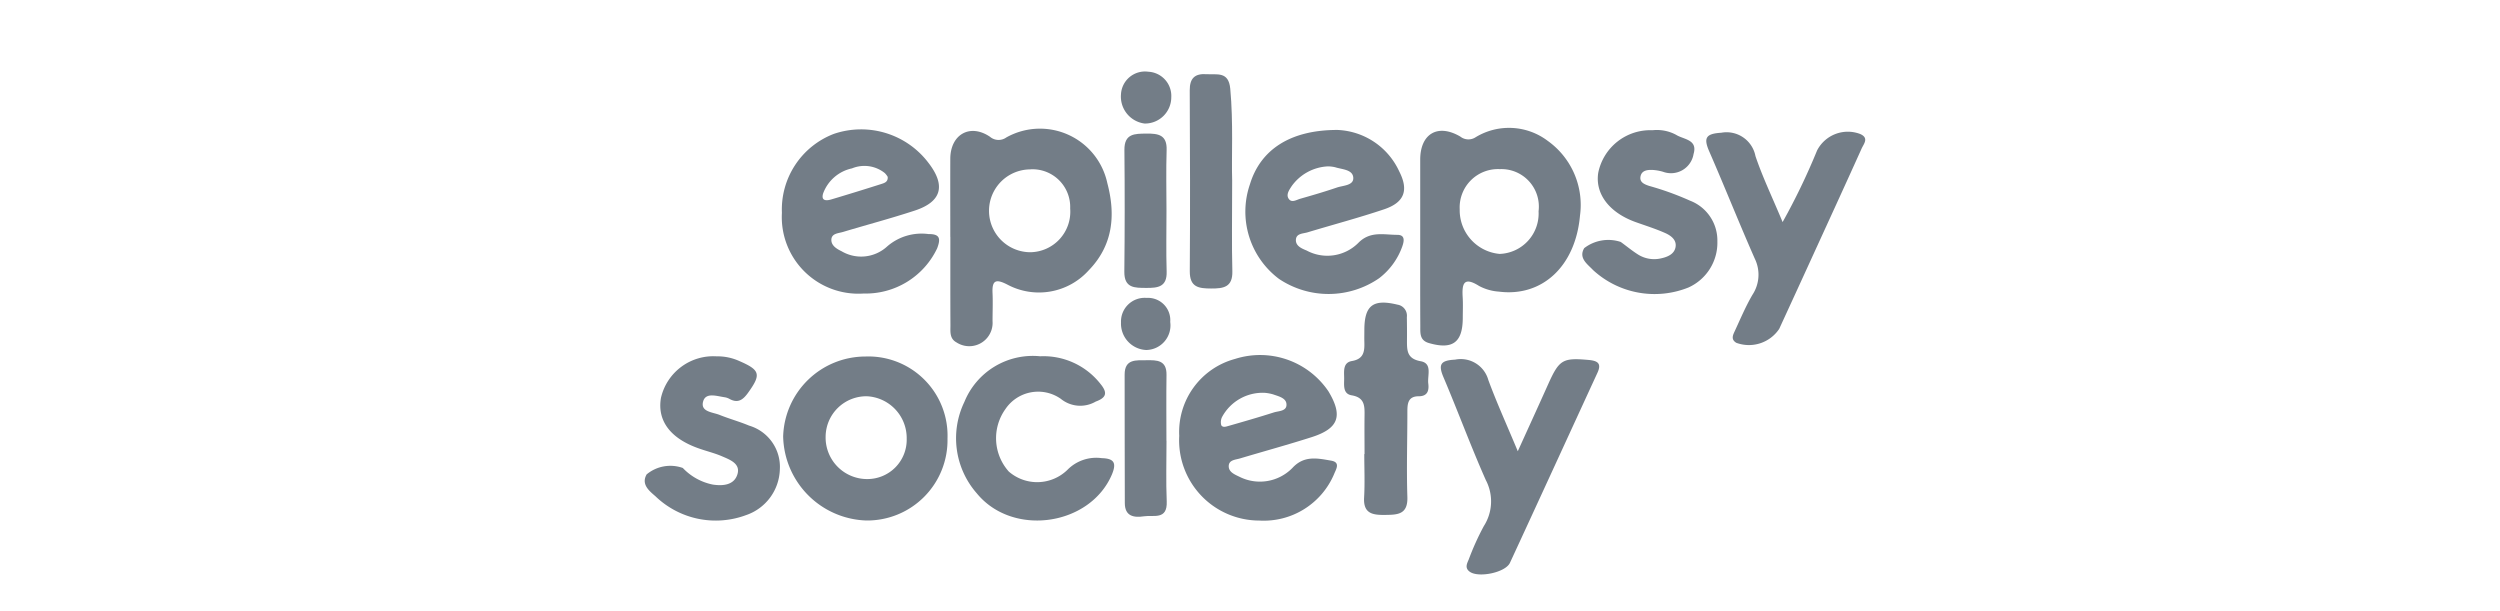 <?xml version="1.0" encoding="utf-8"?>
<svg xmlns="http://www.w3.org/2000/svg" xmlns:xlink="http://www.w3.org/1999/xlink" width="221" height="54" viewBox="0 0 221 54">
  <defs>
    <clipPath id="clip-path">
      <rect id="Rectangle_59" data-name="Rectangle 59" width="221" height="54"/>
    </clipPath>
  </defs>
  <g id="Epilepsy" clip-path="url(#clip-path)">
    <g id="Group_1034" data-name="Group 1034" transform="translate(-282.482 -205.87)">
      <path id="Path_1164" data-name="Path 1164" d="M430.88,245.652c0-.82.036-1.64,0-2.457-.058-1.154.283-1.3,1.314-.769a5.923,5.923,0,0,0,7.172-1.246c2.169-2.222,2.409-4.9,1.662-7.719a6.089,6.089,0,0,0-8.927-4.047,1.174,1.174,0,0,1-1.451-.06c-1.783-1.2-3.493-.186-3.505,1.94-.008,2.3,0,4.609,0,6.913h.006c0,2.612-.008,5.223.007,7.835,0,.544-.086,1.156.537,1.493a2.063,2.063,0,0,0,3.185-1.882Zm3.35-13.418a3.334,3.334,0,0,1,3.513,3.461,3.582,3.582,0,0,1-3.513,3.868,3.661,3.661,0,0,1,0-7.323Z" transform="translate(-60.657 -11.396)" fill="#737d87"/>
      <path id="Path_1165" data-name="Path 1165" d="M565.774,245.2c0-.615.029-1.232-.008-1.845-.069-1.156.059-1.877,1.451-1a4.362,4.362,0,0,0,1.755.5c3.8.484,6.761-2.217,7.163-6.709a6.956,6.956,0,0,0-2.846-6.615,5.674,5.674,0,0,0-6.381-.323,1.155,1.155,0,0,1-1.351-.06c-2-1.174-3.543-.242-3.545,2.038v6.919c0,2.615-.007,5.228.008,7.841,0,.6-.054,1.229.778,1.46C564.869,248,565.762,247.354,565.774,245.2Zm3.329-13.176a3.314,3.314,0,0,1,3.372,3.726,3.574,3.574,0,0,1-3.44,3.771,3.878,3.878,0,0,1-3.532-3.949,3.385,3.385,0,0,1,3.6-3.542Z" transform="translate(-153.983 -11.205)" fill="#737d87"/>
      <path id="Path_1166" data-name="Path 1166" d="M506.291,302.966c-1.192-.206-2.383-.484-3.419.643a4.017,4.017,0,0,1-4.674.787c-.416-.2-.939-.407-.957-.907-.022-.6.6-.595,1.019-.725,2.109-.63,4.231-1.209,6.33-1.881,2.381-.768,2.76-1.882,1.469-4.037a7.288,7.288,0,0,0-8.26-2.872,6.683,6.683,0,0,0-4.933,6.793,7.094,7.094,0,0,0,7.068,7.495,6.754,6.754,0,0,0,6.618-4.1C506.714,303.742,507.154,303.113,506.291,302.966Zm-9.713-3.143a1.035,1.035,0,0,1,.071-.711,4.076,4.076,0,0,1,3.766-2.142,3.81,3.81,0,0,1,.74.135c.475.167,1.134.313,1.188.836.069.666-.674.624-1.117.764-1.309.418-2.632.8-3.952,1.177-.236.064-.562.2-.7-.063Z" transform="translate(-106.139 -56.375)" fill="#737d87"/>
      <path id="Path_1167" data-name="Path 1167" d="M514.937,242.115a7.868,7.868,0,0,0,8.824-.07,6.1,6.1,0,0,0,2.055-2.821c.163-.468.263-1.017-.441-1.018-1.183,0-2.4-.363-3.453.718a3.868,3.868,0,0,1-4.565.668c-.421-.173-.944-.386-.949-.907,0-.616.619-.575,1.031-.7,2.257-.682,4.538-1.287,6.769-2.037,1.787-.6,2.192-1.675,1.336-3.35a6.286,6.286,0,0,0-5.469-3.665c-4.256,0-6.819,1.813-7.727,4.8a7.43,7.43,0,0,0,2.588,8.383Zm1.075-8.181a4.174,4.174,0,0,1,3.244-1.781,3.083,3.083,0,0,1,.618.075c.612.2,1.564.193,1.608.928.041.7-.9.679-1.451.869-1.064.363-2.148.681-3.231.988-.325.092-.737.375-1,.041-.295-.372,0-.789.214-1.121Z" transform="translate(-119.37 -11.576)" fill="#737d87"/>
      <path id="Path_1168" data-name="Path 1168" d="M386.006,243.257a6.993,6.993,0,0,0,6.561-4c.3-.8.288-1.27-.763-1.254a4.638,4.638,0,0,0-3.666,1.1,3.4,3.4,0,0,1-4.026.416c-.417-.2-.888-.483-.9-.977-.012-.6.6-.6,1.023-.725,2.112-.633,4.244-1.2,6.34-1.887,2.374-.776,2.768-2.194,1.25-4.184a7.467,7.467,0,0,0-8.391-2.6,7.155,7.155,0,0,0-4.593,6.978,6.769,6.769,0,0,0,7.164,7.138Zm-3.525-8.838a3.5,3.5,0,0,1,2.557-2.224,2.878,2.878,0,0,1,2.9.417,1.653,1.653,0,0,1,.254.332c.042.459-.3.546-.572.635q-2.194.7-4.4,1.357C382.8,235.064,382.281,235.1,382.482,234.42Z" transform="translate(-27.238 -11.441)" fill="#737d87"/>
      <path id="Path_1169" data-name="Path 1169" d="M386.454,293.959a7.283,7.283,0,0,0-7.26,7.073,7.6,7.6,0,0,0,7.345,7.423,7.1,7.1,0,0,0,7.183-7.237,7,7,0,0,0-7.267-7.259Zm.174,10.833a3.67,3.67,0,0,1-3.68-3.734,3.6,3.6,0,0,1,3.654-3.585,3.7,3.7,0,0,1,3.513,3.763,3.475,3.475,0,0,1-3.484,3.556Z" transform="translate(-27.481 -56.573)" fill="#737d87"/>
      <path id="Path_1170" data-name="Path 1170" d="M581.041,294.814c-2.321-.207-2.621-.047-3.611,2.159-.83,1.851-1.675,3.7-2.679,5.909-.978-2.346-1.863-4.289-2.6-6.286a2.529,2.529,0,0,0-2.933-1.813c-1.24.069-1.54.371-1.037,1.554,1.284,3.022,2.418,6.107,3.747,9.1a4.042,4.042,0,0,1-.178,4.06,23.394,23.394,0,0,0-1.33,2.939c-.15.363-.386.759.089,1.1.777.554,3.143.075,3.548-.788,2.587-5.585,5.146-11.181,7.722-16.771C582.162,295.167,581.881,294.895,581.041,294.814Z" transform="translate(-158.097 -57.122)" fill="#737d87"/>
      <path id="Path_1171" data-name="Path 1171" d="M657.741,229.609a3.056,3.056,0,0,0-3.822,1.451,58.167,58.167,0,0,1-3.047,6.33c-.9-2.164-1.768-3.958-2.4-5.831a2.6,2.6,0,0,0-3.022-2.066c-1.362.085-1.588.447-1.065,1.649,1.372,3.143,2.641,6.339,4.026,9.481a3.224,3.224,0,0,1-.208,3.2c-.592,1.013-1.052,2.106-1.546,3.173-.167.363-.388.76.121,1.067a3.218,3.218,0,0,0,3.793-1.231q1.415-3.072,2.821-6.148c1.493-3.264,2.991-6.521,4.464-9.791C658.042,230.477,658.526,229.963,657.741,229.609Z" transform="translate(-210.807 -11.889)" fill="#737d87"/>
      <path id="Path_1172" data-name="Path 1172" d="M441.69,302.884a3.568,3.568,0,0,0-3.036,1.034,3.828,3.828,0,0,1-5.183.15,4.423,4.423,0,0,1-.3-5.519,3.489,3.489,0,0,1,4.9-.909,2.716,2.716,0,0,0,3.085.242c.994-.363,1.03-.812.424-1.556a6.4,6.4,0,0,0-5.334-2.448,6.527,6.527,0,0,0-6.7,4.033,7.386,7.386,0,0,0,1.1,8.087c3.179,3.877,10.015,2.864,11.94-1.669C443.016,303.3,442.775,302.912,441.69,302.884Z" transform="translate(-61.812 -56.513)" fill="#737d87"/>
      <path id="Path_1173" data-name="Path 1173" d="M618.085,235.2a25.661,25.661,0,0,0-3.613-1.305c-.387-.132-.855-.3-.771-.811.094-.574.623-.621,1.094-.6a4.146,4.146,0,0,1,.9.161,2.021,2.021,0,0,0,2.7-1.571c.387-1.293-.887-1.279-1.535-1.692a3.585,3.585,0,0,0-2.089-.41,4.7,4.7,0,0,0-4.8,3.747c-.3,1.866.967,3.541,3.318,4.379.869.311,1.753.587,2.594.961.513.227,1.049.618.914,1.273-.121.6-.711.846-1.276.967a2.68,2.68,0,0,1-2.071-.363c-.516-.33-.992-.725-1.492-1.088a3.493,3.493,0,0,0-3.228.546c-.529.886.3,1.426.775,1.934a8.031,8.031,0,0,0,8.437,1.547A4.341,4.341,0,0,0,620.5,238.8,3.766,3.766,0,0,0,618.085,235.2Z" transform="translate(-186.202 -11.59)" fill="#737d87"/>
      <path id="Path_1174" data-name="Path 1174" d="M348.7,300.033c-.846-.355-1.746-.6-2.6-.943-.614-.25-1.724-.265-1.459-1.2.233-.821,1.215-.457,1.907-.363a1.285,1.285,0,0,1,.433.153c.766.416,1.209.042,1.648-.574,1.148-1.6,1.055-1.982-.788-2.78a4.649,4.649,0,0,0-2-.416,4.746,4.746,0,0,0-4.932,3.68c-.342,2.013.838,3.584,3.359,4.463.678.242,1.382.407,2.037.691.691.3,1.638.639,1.374,1.564-.28.984-1.283,1.078-2.192.936a5,5,0,0,1-2.645-1.467,3.284,3.284,0,0,0-3.195.566c-.513.887.242,1.471.775,1.934a7.678,7.678,0,0,0,8,1.672,4.407,4.407,0,0,0,3-4.071A3.8,3.8,0,0,0,348.7,300.033Z" transform="translate(0 -56.539)" fill="#737d87"/>
      <path id="Path_1175" data-name="Path 1175" d="M546.962,283.663c-1.256-.224-1.209-1.009-1.209-1.9.007-.665,0-1.33-.011-2a.989.989,0,0,0-.826-1.1c-2.147-.522-2.924.051-2.931,2.225,0,.363-.011.717,0,1.075.023.815-.033,1.5-1.1,1.683-.811.137-.689.915-.685,1.51s-.14,1.388.666,1.522c1.157.191,1.147.951,1.136,1.807-.016,1.127,0,2.252,0,3.385h-.023c0,1.28.058,2.564-.016,3.839-.082,1.429.754,1.555,1.851,1.541s2.024-.022,1.974-1.581c-.081-2.506,0-5.016,0-7.525,0-.7.033-1.383,1-1.383.8,0,.926-.522.846-1.141C547.553,284.911,548.017,283.852,546.962,283.663Z" transform="translate(-138.894 -45.861)" fill="#737d87"/>
      <path id="Path_1176" data-name="Path 1176" d="M495.869,230.327c-.011,1.431.8,1.526,1.881,1.53s1.918-.1,1.882-1.527c-.062-2.356-.017-4.714-.017-8-.066-2.092.112-5.114-.168-8.136-.145-1.559-1.18-1.222-2.1-1.284-1.026-.069-1.489.354-1.482,1.426C495.89,219.669,495.908,225,495.869,230.327Z" transform="translate(-108.21 -0.483)" fill="#737d87"/>
      <path id="Path_1177" data-name="Path 1177" d="M480.892,302.139h-.007c0-1.943-.022-3.884.007-5.825.021-1.307-.846-1.307-1.761-1.295s-1.943-.14-1.94,1.279c.007,3.782,0,7.563.016,11.345,0,1.159.776,1.314,1.692,1.173.855-.131,2.079.353,2.013-1.312C480.837,305.718,480.892,303.928,480.892,302.139Z" transform="translate(-95.291 -57.305)" fill="#737d87"/>
      <path id="Path_1178" data-name="Path 1178" d="M479.056,243.615c1.023.007,1.835-.089,1.793-1.445-.056-1.789-.013-3.582-.015-5.373s-.045-3.584.013-5.373c.044-1.347-.747-1.461-1.781-1.451s-1.966-.019-1.951,1.451q.053,5.373-.007,10.747C477.091,243.65,478.027,243.608,479.056,243.615Z" transform="translate(-95.235 -12.293)" fill="#737d87"/>
      <path id="Path_1179" data-name="Path 1179" d="M478.547,212.211a2.126,2.126,0,0,0-2.418,2.005,2.4,2.4,0,0,0,2.092,2.575,2.326,2.326,0,0,0,2.355-2.323,2.141,2.141,0,0,0-2.03-2.257Z" transform="translate(-94.553)" fill="#737d87"/>
      <path id="Path_1180" data-name="Path 1180" d="M478.4,277.139a2.093,2.093,0,0,0-2.26,2.166,2.335,2.335,0,0,0,2.227,2.439,2.176,2.176,0,0,0,2.124-2.48,1.97,1.97,0,0,0-2.09-2.125Z" transform="translate(-94.561 -44.934)" fill="#737d87"/>
    </g>
  </g>
</svg>
